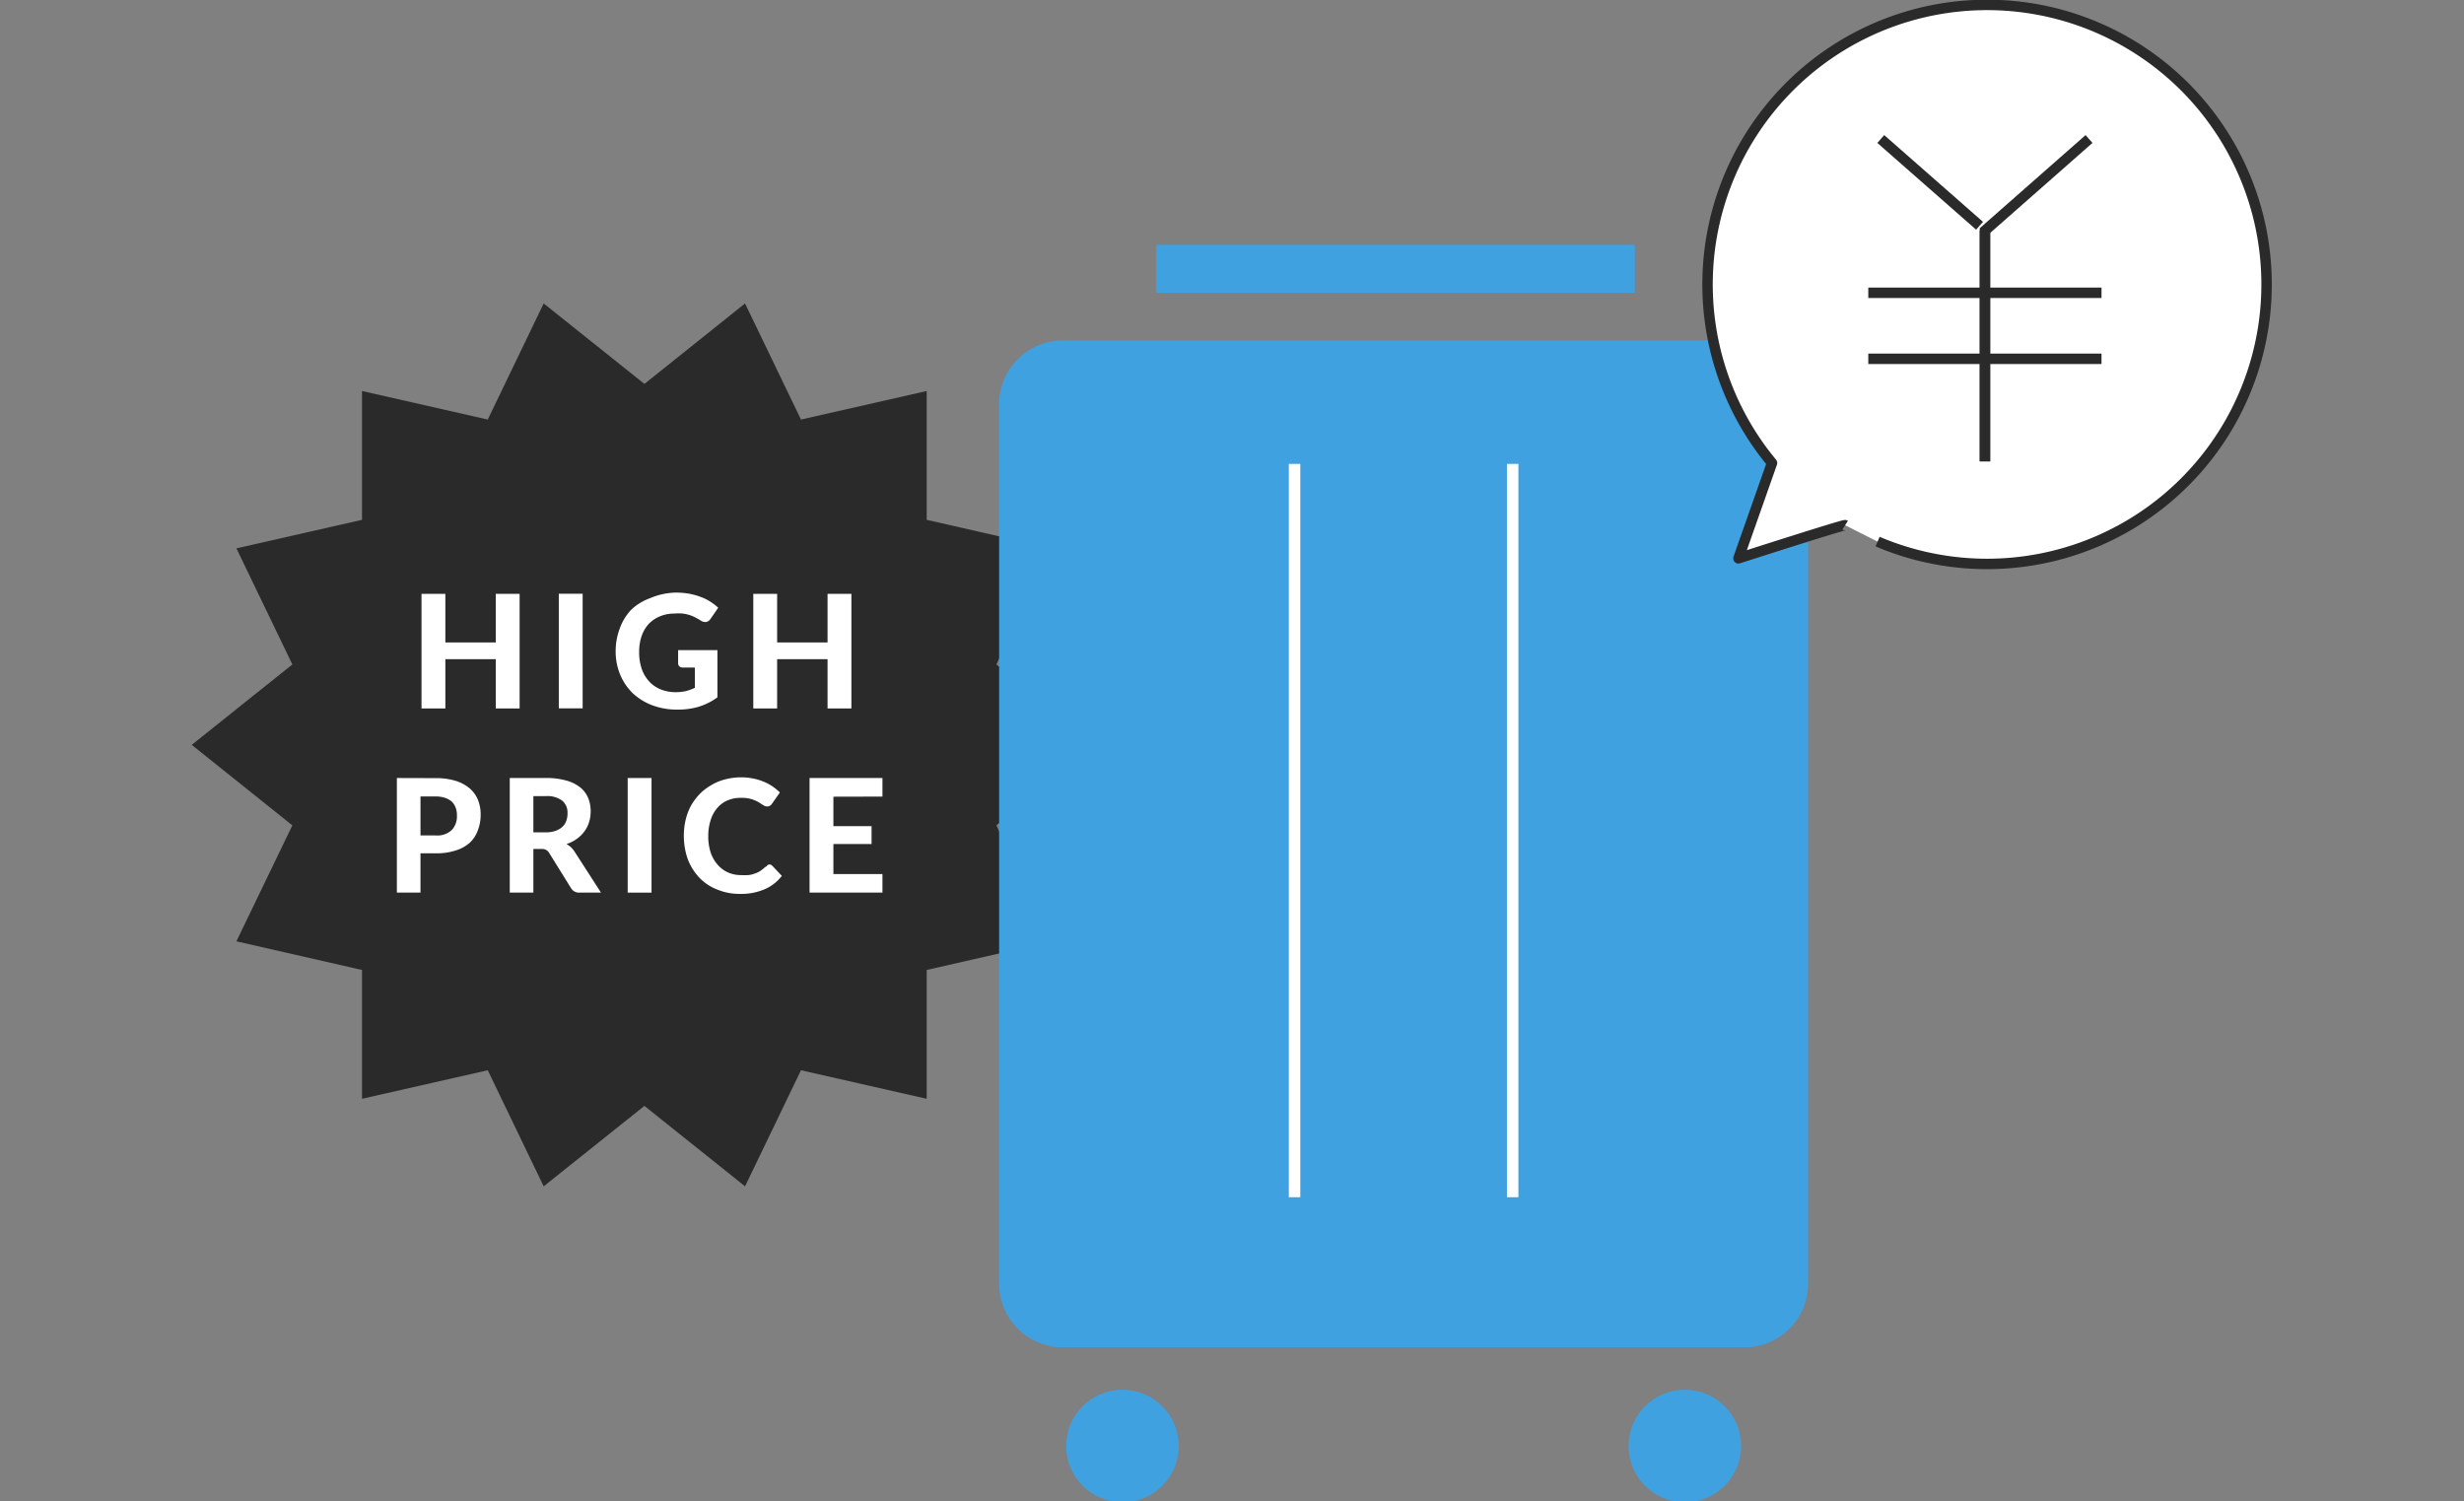 <svg viewBox="0 0 215 131" xmlns="http://www.w3.org/2000/svg"><rect x="0" y="0" width="215" height="131" fill="#808080" stroke="none"/><path d="m95.72 65-8.78 7.02 4.88 10.12-10.96 2.5v11.24l-10.97-2.49-4.88 10.13-8.78-7.02-8.79 7.02-4.88-10.13-10.97 2.49v-11.24l-10.96-2.5 4.88-10.12-8.78-7.02 8.78-7.02-4.88-10.13 10.96-2.49v-11.24l10.97 2.49 4.88-10.13 8.79 7.02 8.78-7.02 4.88 10.13 10.97-2.49v11.24l10.96 2.5-4.88 10.12z" fill="#2a2a2a"/><g fill="#fff"><path d="m45.34 51.82v10h-2.08v-4.3h-4.4v4.3h-2.08v-10h2.08v4.24h4.4v-4.24z"/><path d="m50.84 61.81h-2.08v-10h2.08z"/><path d="m59.17 56.73h3.43v4.12a5.55 5.55 0 0 1 -1.63.82 6.37 6.37 0 0 1 -1.83.25 6.11 6.11 0 0 1 -2.23-.38 5.14 5.14 0 0 1 -1.71-1.06 4.87 4.87 0 0 1 -1.09-1.62 5.27 5.27 0 0 1 -.39-2 5.66 5.66 0 0 1 .37-2.05 4.72 4.72 0 0 1 1-1.62 4.85 4.85 0 0 1 1.65-1 6 6 0 0 1 2.26-.48 6.84 6.84 0 0 1 1.15.1 5.84 5.84 0 0 1 1 .28 4.28 4.28 0 0 1 .83.41 5.25 5.25 0 0 1 .69.53l-.67.97a.6.6 0 0 1 -.36.27.68.68 0 0 1 -.48-.11 5 5 0 0 0 -.49-.28 3.26 3.26 0 0 0 -.5-.21 3.41 3.41 0 0 0 -.59-.13 4 4 0 0 0 -.73 0 3.22 3.22 0 0 0 -1.26.24 2.85 2.85 0 0 0 -1 .68 3.07 3.07 0 0 0 -.61 1.06 4.3 4.3 0 0 0 -.21 1.38 4.47 4.47 0 0 0 .23 1.48 3.16 3.16 0 0 0 .66 1.1 2.77 2.77 0 0 0 1 .68 3.49 3.49 0 0 0 1.32.24 4 4 0 0 0 .89-.1 4.35 4.35 0 0 0 .76-.28v-1.77h-1.03a.47.47 0 0 1 -.32-.1.37.37 0 0 1 -.11-.27z"/><path d="m74.29 51.82v10h-2.08v-4.3h-4.4v4.3h-2.08v-10h2.08v4.24h4.4v-4.24z"/><path d="m38 67.9a5.83 5.83 0 0 1 1.77.24 3.44 3.44 0 0 1 1.23.67 2.62 2.62 0 0 1 .71 1 3.35 3.35 0 0 1 .23 1.28 3.68 3.68 0 0 1 -.24 1.35 2.77 2.77 0 0 1 -.7 1.09 3.31 3.31 0 0 1 -1.23.68 5.33 5.33 0 0 1 -1.74.25h-1.34v3.43h-2.06v-10zm0 5a1.86 1.86 0 0 0 1.42-.47 1.75 1.75 0 0 0 .45-1.28 1.81 1.81 0 0 0 -.11-.67 1.46 1.46 0 0 0 -.34-.53 1.68 1.68 0 0 0 -.59-.33 2.55 2.55 0 0 0 -.83-.12h-1.31v3.4z"/><path d="m52.44 77.89h-1.86a.81.81 0 0 1 -.76-.4l-1.9-3.06a.72.72 0 0 0 -.26-.26.77.77 0 0 0 -.42-.09h-.7v3.81h-2.06v-10h3.14a6.3 6.3 0 0 1 1.79.22 3.4 3.4 0 0 1 1.22.6 2.38 2.38 0 0 1 .69.92 3 3 0 0 1 .22 1.17 3.19 3.19 0 0 1 -.14.94 2.58 2.58 0 0 1 -.41.81 2.91 2.91 0 0 1 -.66.65 3.16 3.16 0 0 1 -.9.45 2.6 2.6 0 0 1 .38.27 2.33 2.33 0 0 1 .31.37zm-4.84-5.26a2.49 2.49 0 0 0 .87-.13 1.61 1.61 0 0 0 .6-.35 1.27 1.27 0 0 0 .34-.52 1.83 1.83 0 0 0 .11-.66 1.35 1.35 0 0 0 -.47-1.11 2.2 2.2 0 0 0 -1.43-.39h-1.08v3.16z"/><path d="m56.85 77.89h-2.08v-10h2.08z"/><path d="m67.11 75.43a.39.39 0 0 1 .29.13l.82.87a3.77 3.77 0 0 1 -1.51 1.17 5.13 5.13 0 0 1 -2.13.4 5 5 0 0 1 -2-.38 4.25 4.25 0 0 1 -1.58-1.06 4.89 4.89 0 0 1 -1-1.62 6.16 6.16 0 0 1 -.33-2 5.92 5.92 0 0 1 .16-1.41 5 5 0 0 1 .47-1.24 5.36 5.36 0 0 1 .75-1 4.56 4.56 0 0 1 1-.77 4.45 4.45 0 0 1 1.26-.52 5.55 5.55 0 0 1 1.38-.17 5.06 5.06 0 0 1 1 .1 4.46 4.46 0 0 1 .92.27 4.13 4.13 0 0 1 .78.41 5 5 0 0 1 .66.54l-.7 1a.46.46 0 0 1 -.16.15.4.4 0 0 1 -.26.07.62.62 0 0 1 -.33-.11l-.42-.27a3.6 3.6 0 0 0 -.61-.26 3.12 3.12 0 0 0 -.93-.11 2.88 2.88 0 0 0 -1.15.22 2.45 2.45 0 0 0 -.9.66 2.93 2.93 0 0 0 -.58 1.06 4.46 4.46 0 0 0 -.21 1.42 4.54 4.54 0 0 0 .22 1.44 3.16 3.16 0 0 0 .62 1.06 2.57 2.57 0 0 0 .91.66 2.72 2.72 0 0 0 1.11.22 6.4 6.4 0 0 0 .64 0 2.19 2.19 0 0 0 .52-.12 2 2 0 0 0 .47-.21 3.09 3.09 0 0 0 .43-.33.7.7 0 0 1 .16-.1.41.41 0 0 1 .23-.17z"/><path d="m72.72 69.52v2.57h3.33v1.56h-3.33v2.62h4.28v1.62h-6.36v-10h6.36v1.62z"/></g><path d="m100.9 21.36h41.75v4.18h-41.75z" fill="#40a1e1"/><path d="m152.21 29.71h-59.47a5.56 5.56 0 0 0 -5.56 5.56v76.73a5.56 5.56 0 0 0 5.56 5.57h59.47a5.56 5.56 0 0 0 5.56-5.57v-76.73a5.56 5.56 0 0 0 -5.56-5.56z" fill="#40a1e1"/><path d="m112.96 104.47v-63.99" fill="none" stroke="#fff" stroke-miterlimit="10"/><path d="m131.99 104.47v-63.99" fill="none" stroke="#fff" stroke-miterlimit="10"/><circle cx="97.94" cy="126.18" fill="#40a1e1" r="4.91"/><circle cx="147.01" cy="126.18" fill="#40a1e1" r="4.91"/><g stroke="#2a2a2a" stroke-width=".91"><path d="m161 45.83c-.11-.07-9.31 2.89-9.31 2.89l2.93-8.32a24.39 24.39 0 1 1 9.21 6.86" fill="#fff" stroke-linejoin="round"/><path d="m182.28 12.13-9.08 7.99v20.14" fill="none" stroke-miterlimit="10"/><path d="m173.2 20.12v20.14" fill="none" stroke-miterlimit="10"/><path d="m164.11 12.13 8.62 7.57" fill="none" stroke-miterlimit="10"/><path d="m183.37 25.55h-20.35" fill="none" stroke-miterlimit="10"/><path d="m183.37 31.31h-20.35" fill="none" stroke-miterlimit="10"/></g></svg>